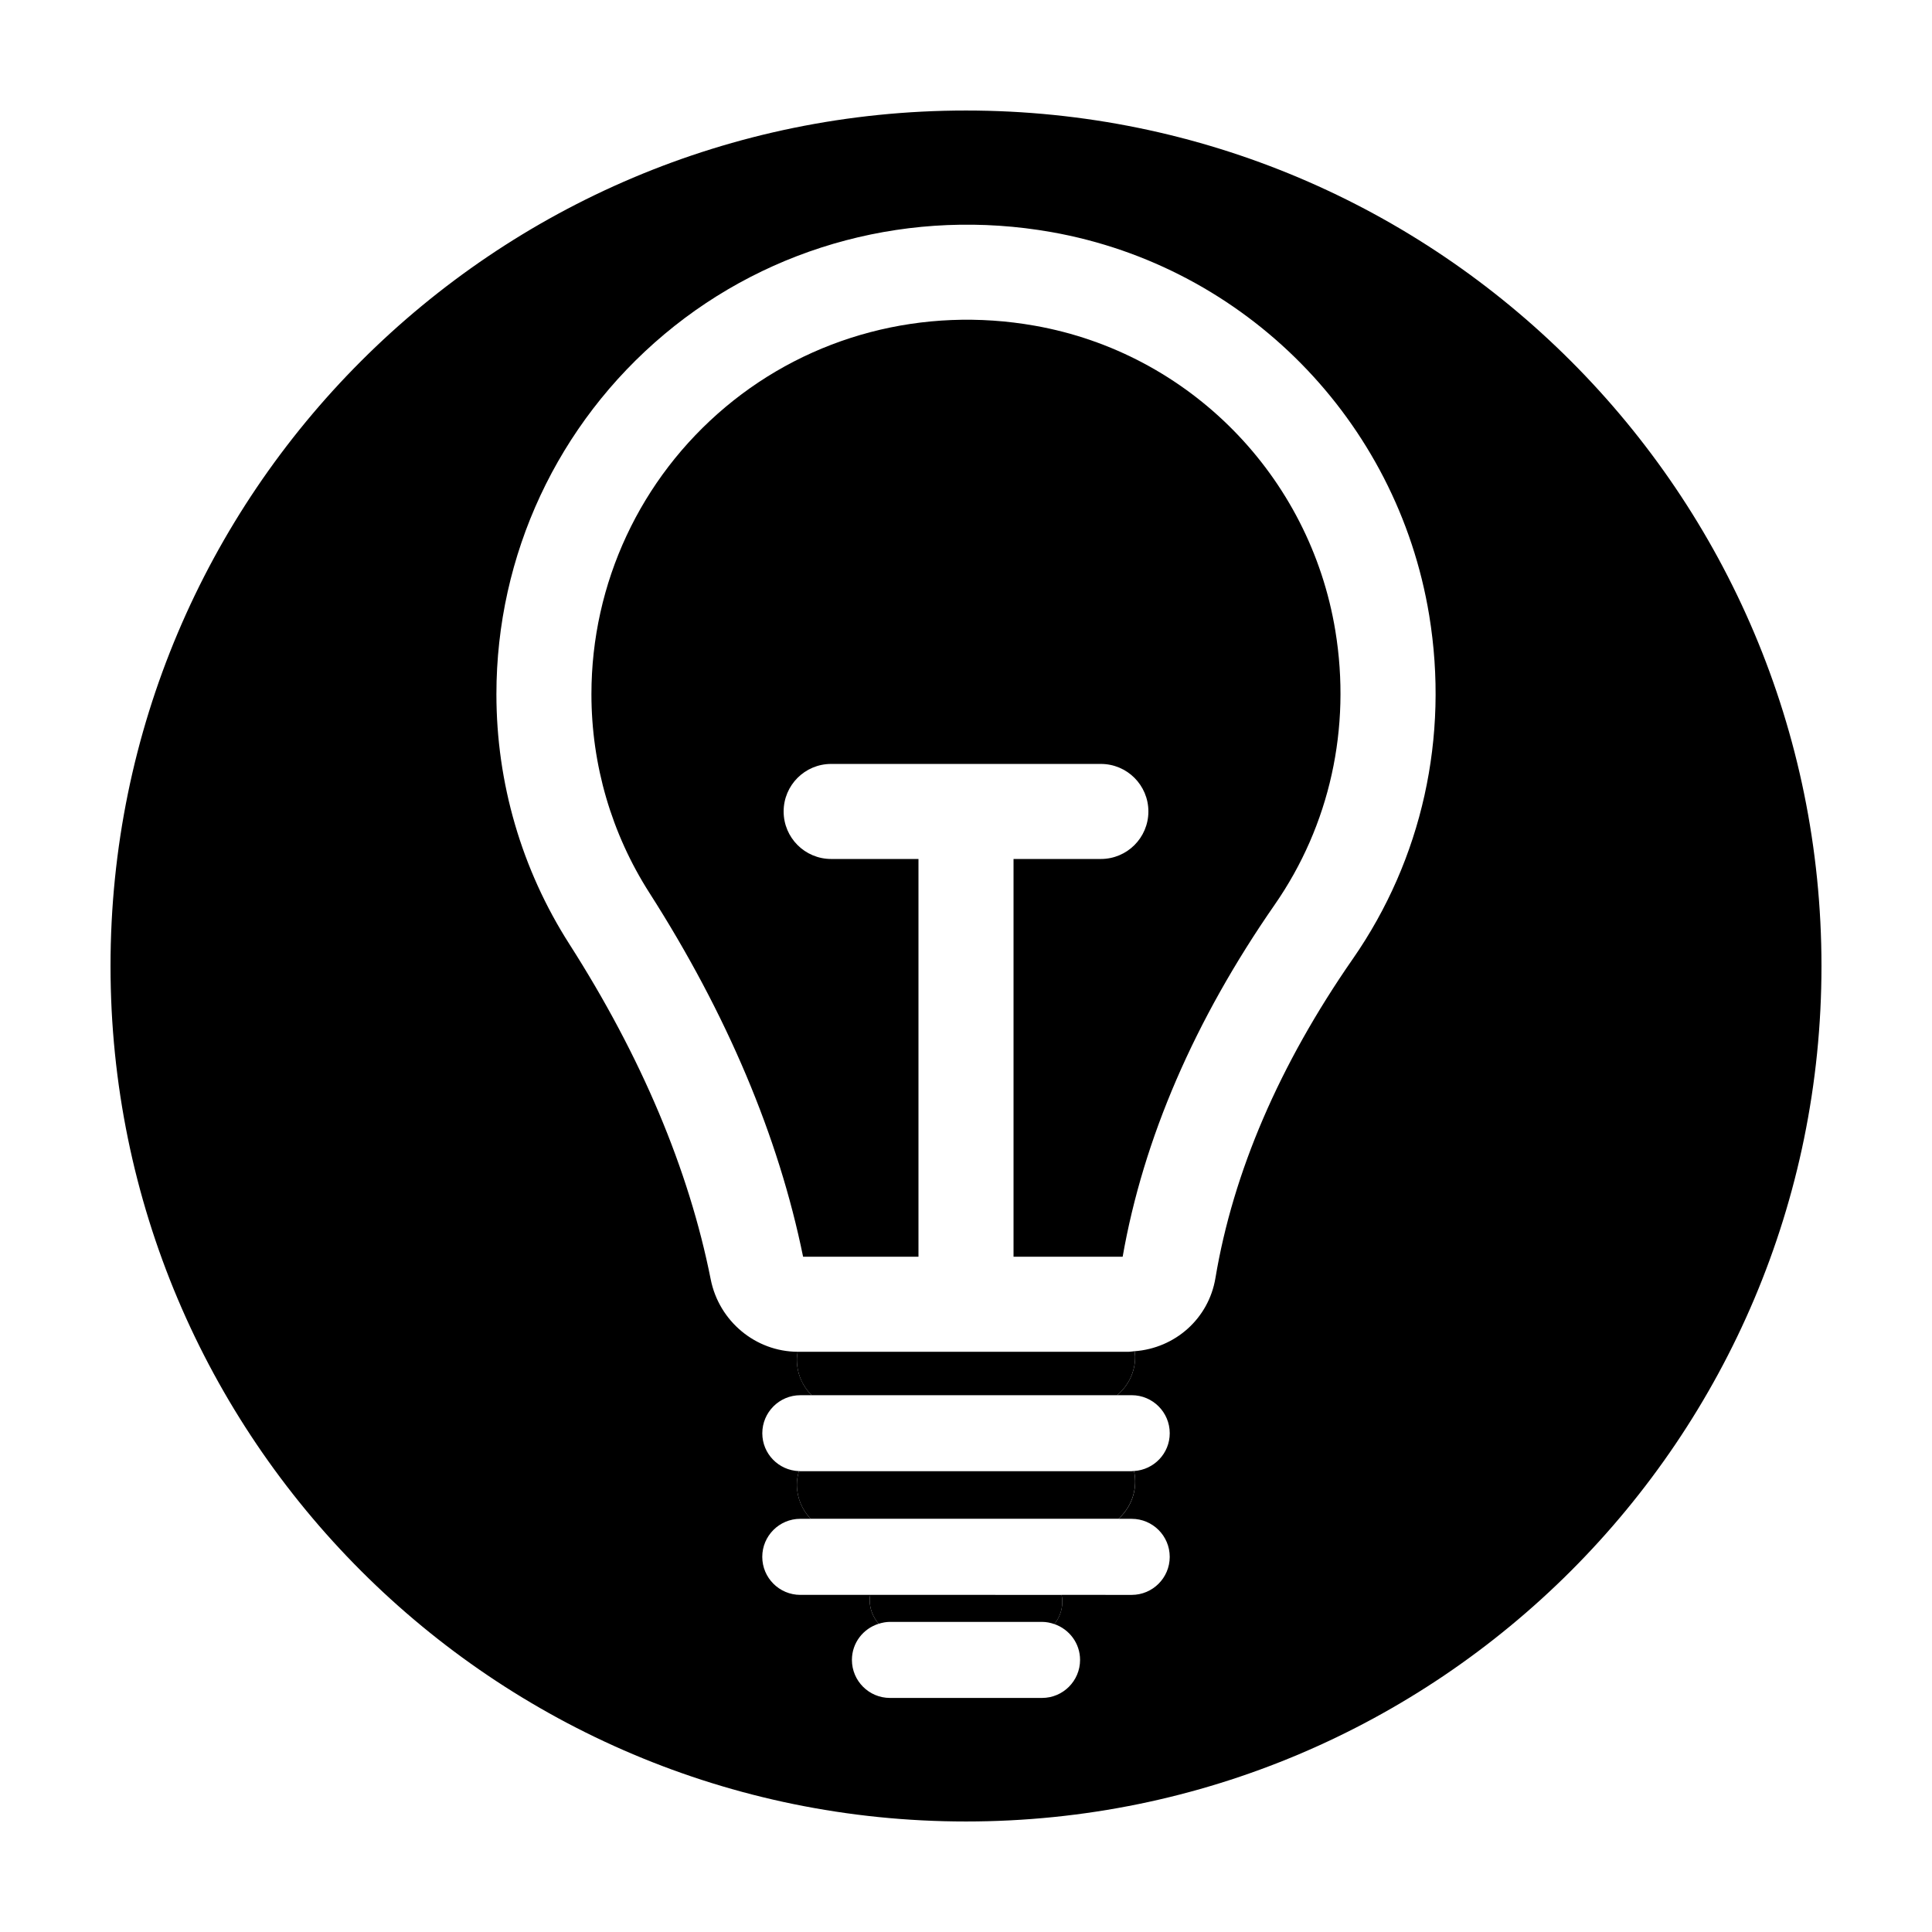 <?xml version="1.0" encoding="UTF-8"?>
<!-- Uploaded to: ICON Repo, www.svgrepo.com, Generator: ICON Repo Mixer Tools -->
<svg fill="#000000" width="800px" height="800px" version="1.1" viewBox="144 144 512 512" xmlns="http://www.w3.org/2000/svg">
 <g>
  <path d="m400 173.29c-125.21 0-226.71 101.5-226.71 226.71 0 125.21 101.5 226.71 226.71 226.71s226.71-101.5 226.71-226.71c-0.004-125.21-101.5-226.71-226.71-226.71zm102.52 224.81c-19.473 28.043-31.727 56.516-36.422 84.621-1.793 10.727-10.68 18.574-21.426 19.367 0.051 0.453 0.145 0.898 0.152 1.359 0.051 4.141-1.84 7.82-4.769 10.297h3.859c5.562 0 10.078 4.516 10.078 10.078 0 5.356-4.188 9.688-9.461 10.016 0.188 0.863 0.289 1.758 0.297 2.676 0.047 3.969-1.684 7.516-4.414 9.992h3.496c5.562 0 10.078 4.516 10.078 10.078s-4.516 10.078-10.078 10.078l-18.57-0.008c0.125 0.637 0.188 1.293 0.176 1.969-0.031 2.195-0.832 4.188-2.098 5.777 3.953 1.371 6.809 5.078 6.809 9.492 0 5.562-4.516 10.078-10.078 10.078h-40.305c-5.562 0-10.078-4.516-10.078-10.078 0-4.519 2.996-8.305 7.098-9.578-1.5-1.715-2.422-3.945-2.387-6.402 0.004-0.434 0.086-0.84 0.145-1.254h-18.535c-5.562 0-10.078-4.516-10.078-10.078s4.516-10.078 10.078-10.078h2.731c-2.207-2.348-3.602-5.473-3.641-8.941-0.016-1.289 0.211-2.516 0.539-3.699-5.387-0.203-9.699-4.606-9.699-10.035 0-5.562 4.516-10.078 10.078-10.078h2.984c-2.367-2.371-3.859-5.633-3.898-9.25-0.012-0.777 0.086-1.523 0.203-2.262-11.156-0.051-20.832-8.098-23.035-19.176-5.789-29.141-18.395-59.043-37.473-88.883-12.645-19.781-19.324-42.672-19.324-66.211 0-36.898 16.234-71.672 44.531-95.406 28.289-23.719 65.684-33.57 102.57-27.051 51.379 9.094 91.609 49.906 100.1 101.56 5.293 32.285-1.887 64.609-20.23 91.031z"/>
  <path d="m355.48 502.24c-0.035 0-0.066-0.012-0.102-0.012-0.117 0.742-0.211 1.484-0.203 2.262 0.039 3.617 1.527 6.879 3.898 9.25h80.98c2.938-2.481 4.82-6.156 4.769-10.297-0.004-0.465-0.102-0.906-0.152-1.359-0.586 0.047-1.148 0.156-1.742 0.156z"/>
  <path d="m356.09 533.89c-0.133 0-0.246-0.035-0.379-0.039-0.328 1.184-0.555 2.41-0.539 3.699 0.039 3.477 1.438 6.602 3.641 8.941h81.594c2.727-2.473 4.457-6.019 4.414-9.992-0.012-0.918-0.109-1.812-0.297-2.676-0.207 0.016-0.402 0.059-0.613 0.059l-87.82 0.004z"/>
  <path d="m374.48 567.91c-0.035 2.457 0.887 4.691 2.387 6.402 0.949-0.289 1.938-0.496 2.981-0.496h40.305c1.152 0 2.238 0.23 3.269 0.59 1.27-1.598 2.07-3.582 2.098-5.777 0.012-0.676-0.055-1.328-0.176-1.969l-50.719-0.004c-0.062 0.414-0.141 0.824-0.145 1.254z"/>
  <path d="m418.25 230.32c-29.547-5.246-59.43 2.625-81.988 21.543-22.574 18.934-35.527 46.672-35.527 76.102 0 18.723 5.309 36.918 15.359 52.637 20.539 32.121 34.238 64.562 40.734 96.445h30.578v-105.41h-23.141c-6.957 0-12.594-5.637-12.594-12.594s5.637-12.594 12.594-12.594h71.477c6.957 0 12.594 5.637 12.594 12.594s-5.637 12.594-12.594 12.594h-23.145v105.41h28.918c5.488-31.297 19.043-62.684 40.309-93.316 14.59-21.02 20.293-46.789 16.055-72.574-6.758-41.121-38.758-73.605-79.629-80.836z"/>
 </g>
</svg>